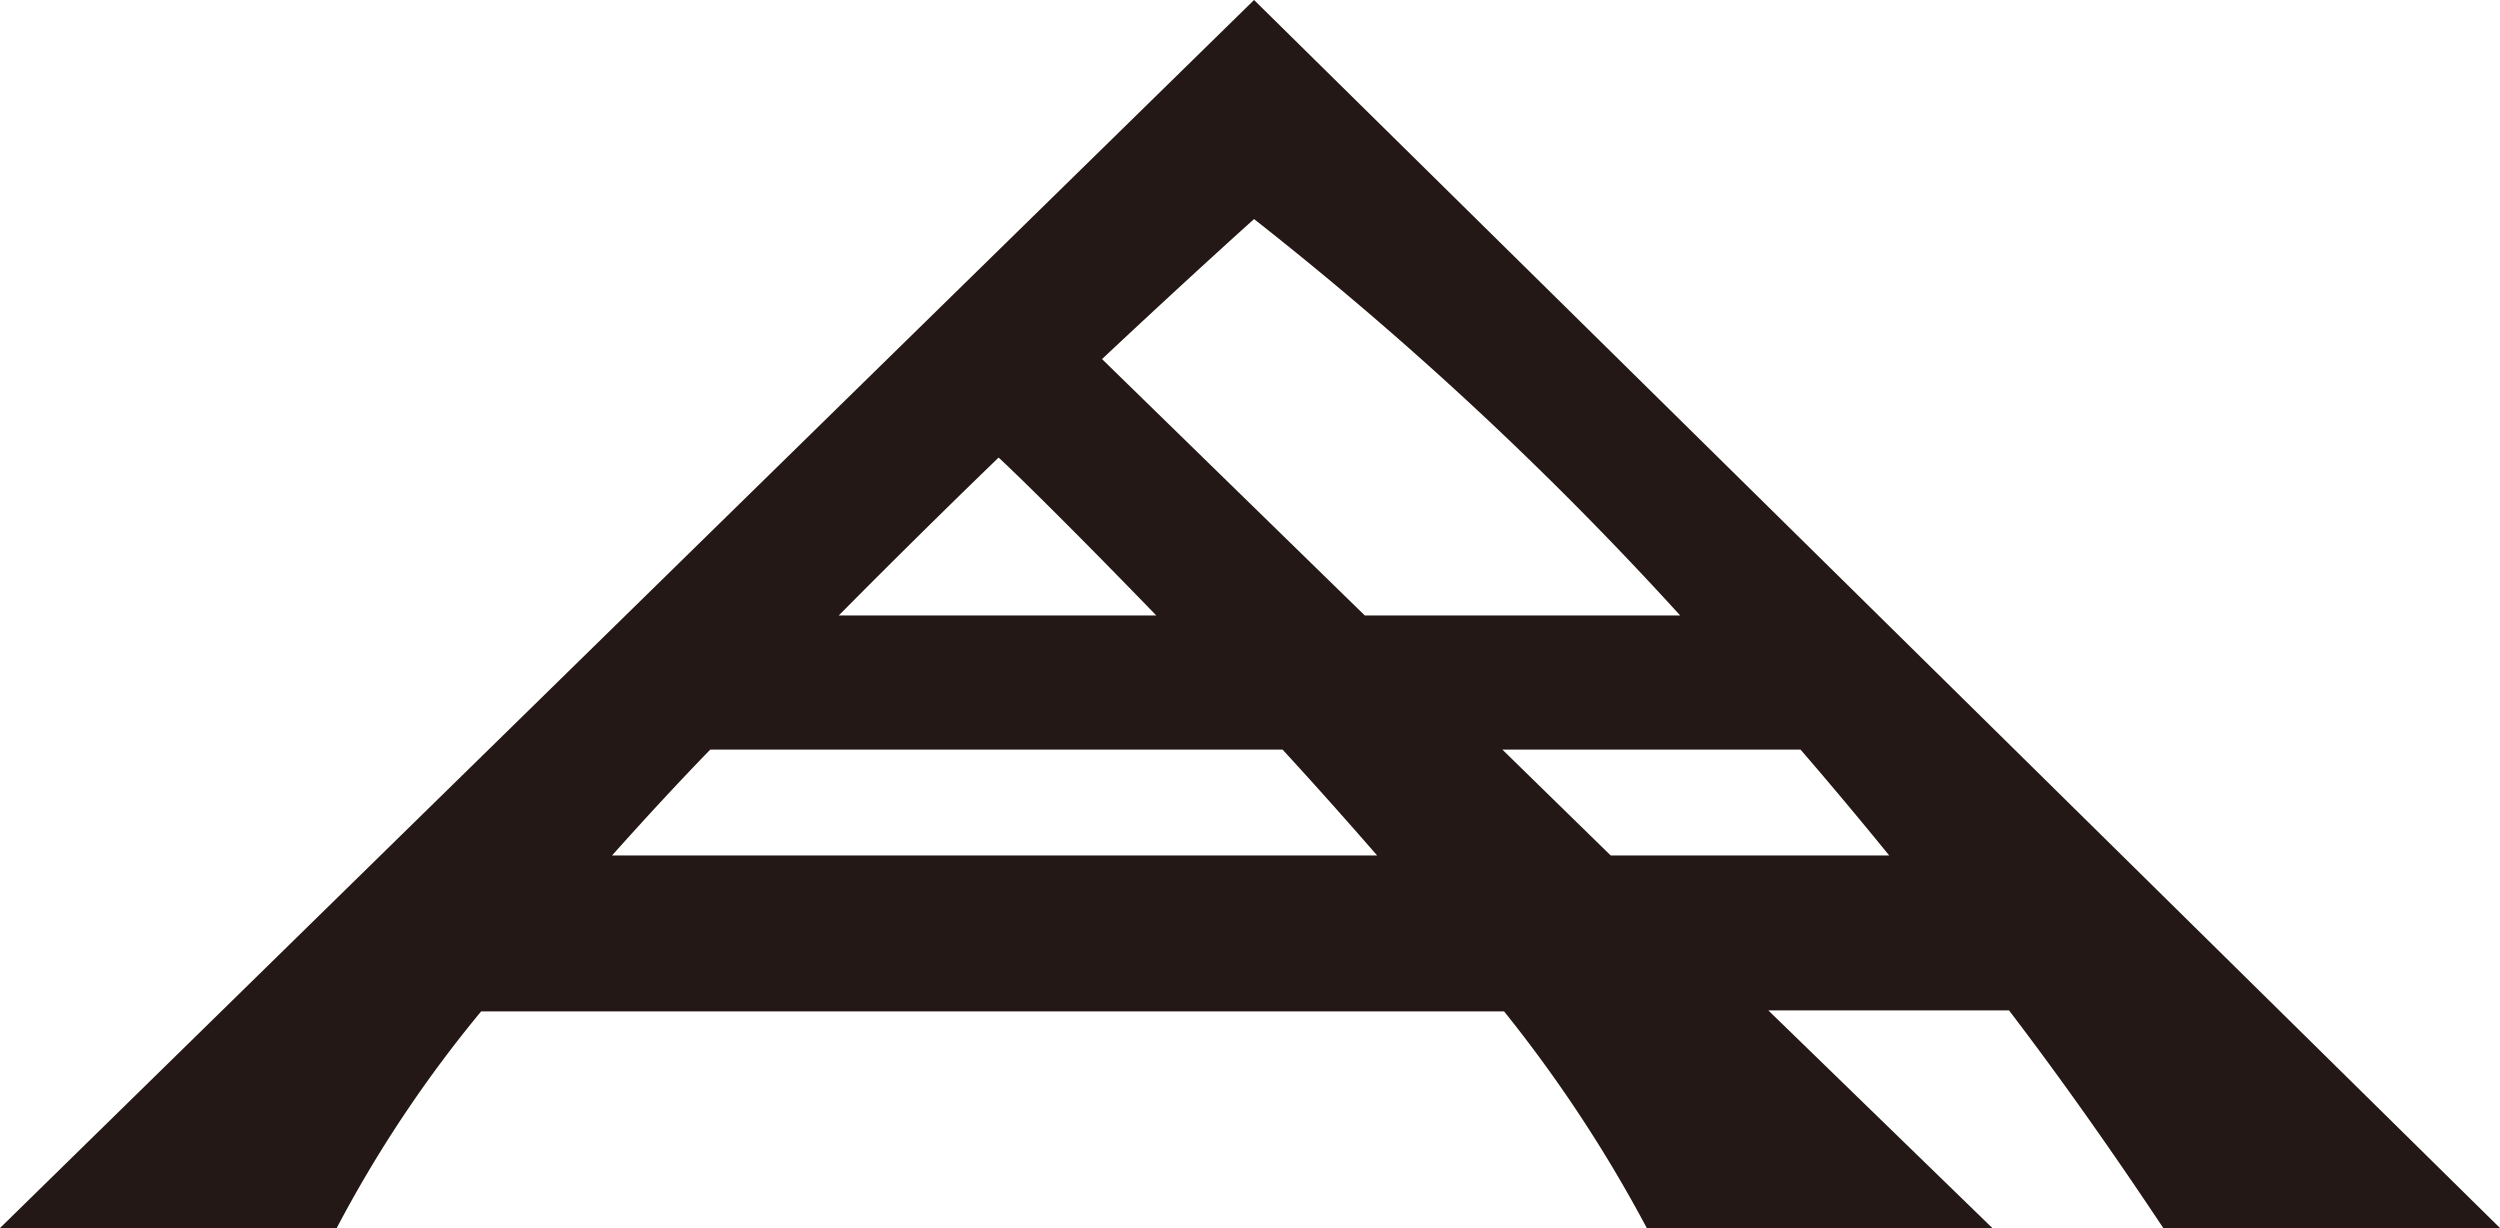 <svg viewBox="0 0 101.79 50" xmlns="http://www.w3.org/2000/svg"><path d="m88.08 50h13.71l-50.73-50-51.06 50h13.71a51.21 51.21 0 0 1 5.88-8.82h41.65a56.31 56.31 0 0 1 5.81 8.82h14.07l-9.12-8.86h9.8c2.12 2.78 4.2 5.73 6.28 8.86zm-19.67-24.94h-12.84l-10.7-10.44c3.71-3.48 6.19-5.7 6.19-5.7a142.28 142.28 0 0 1 17.35 16.14zm-27.75-6.43c1 .93 3.37 3.28 6.42 6.43h-12.93c2.26-2.28 4.47-4.46 6.51-6.43zm-15.74 16.2c1.28-1.43 2.61-2.88 4-4.31h23.3c1.28 1.39 2.57 2.84 3.85 4.31zm40.66 0-4.41-4.31h12.14q1.78 2.06 3.61 4.31z" fill="#231815"/></svg>